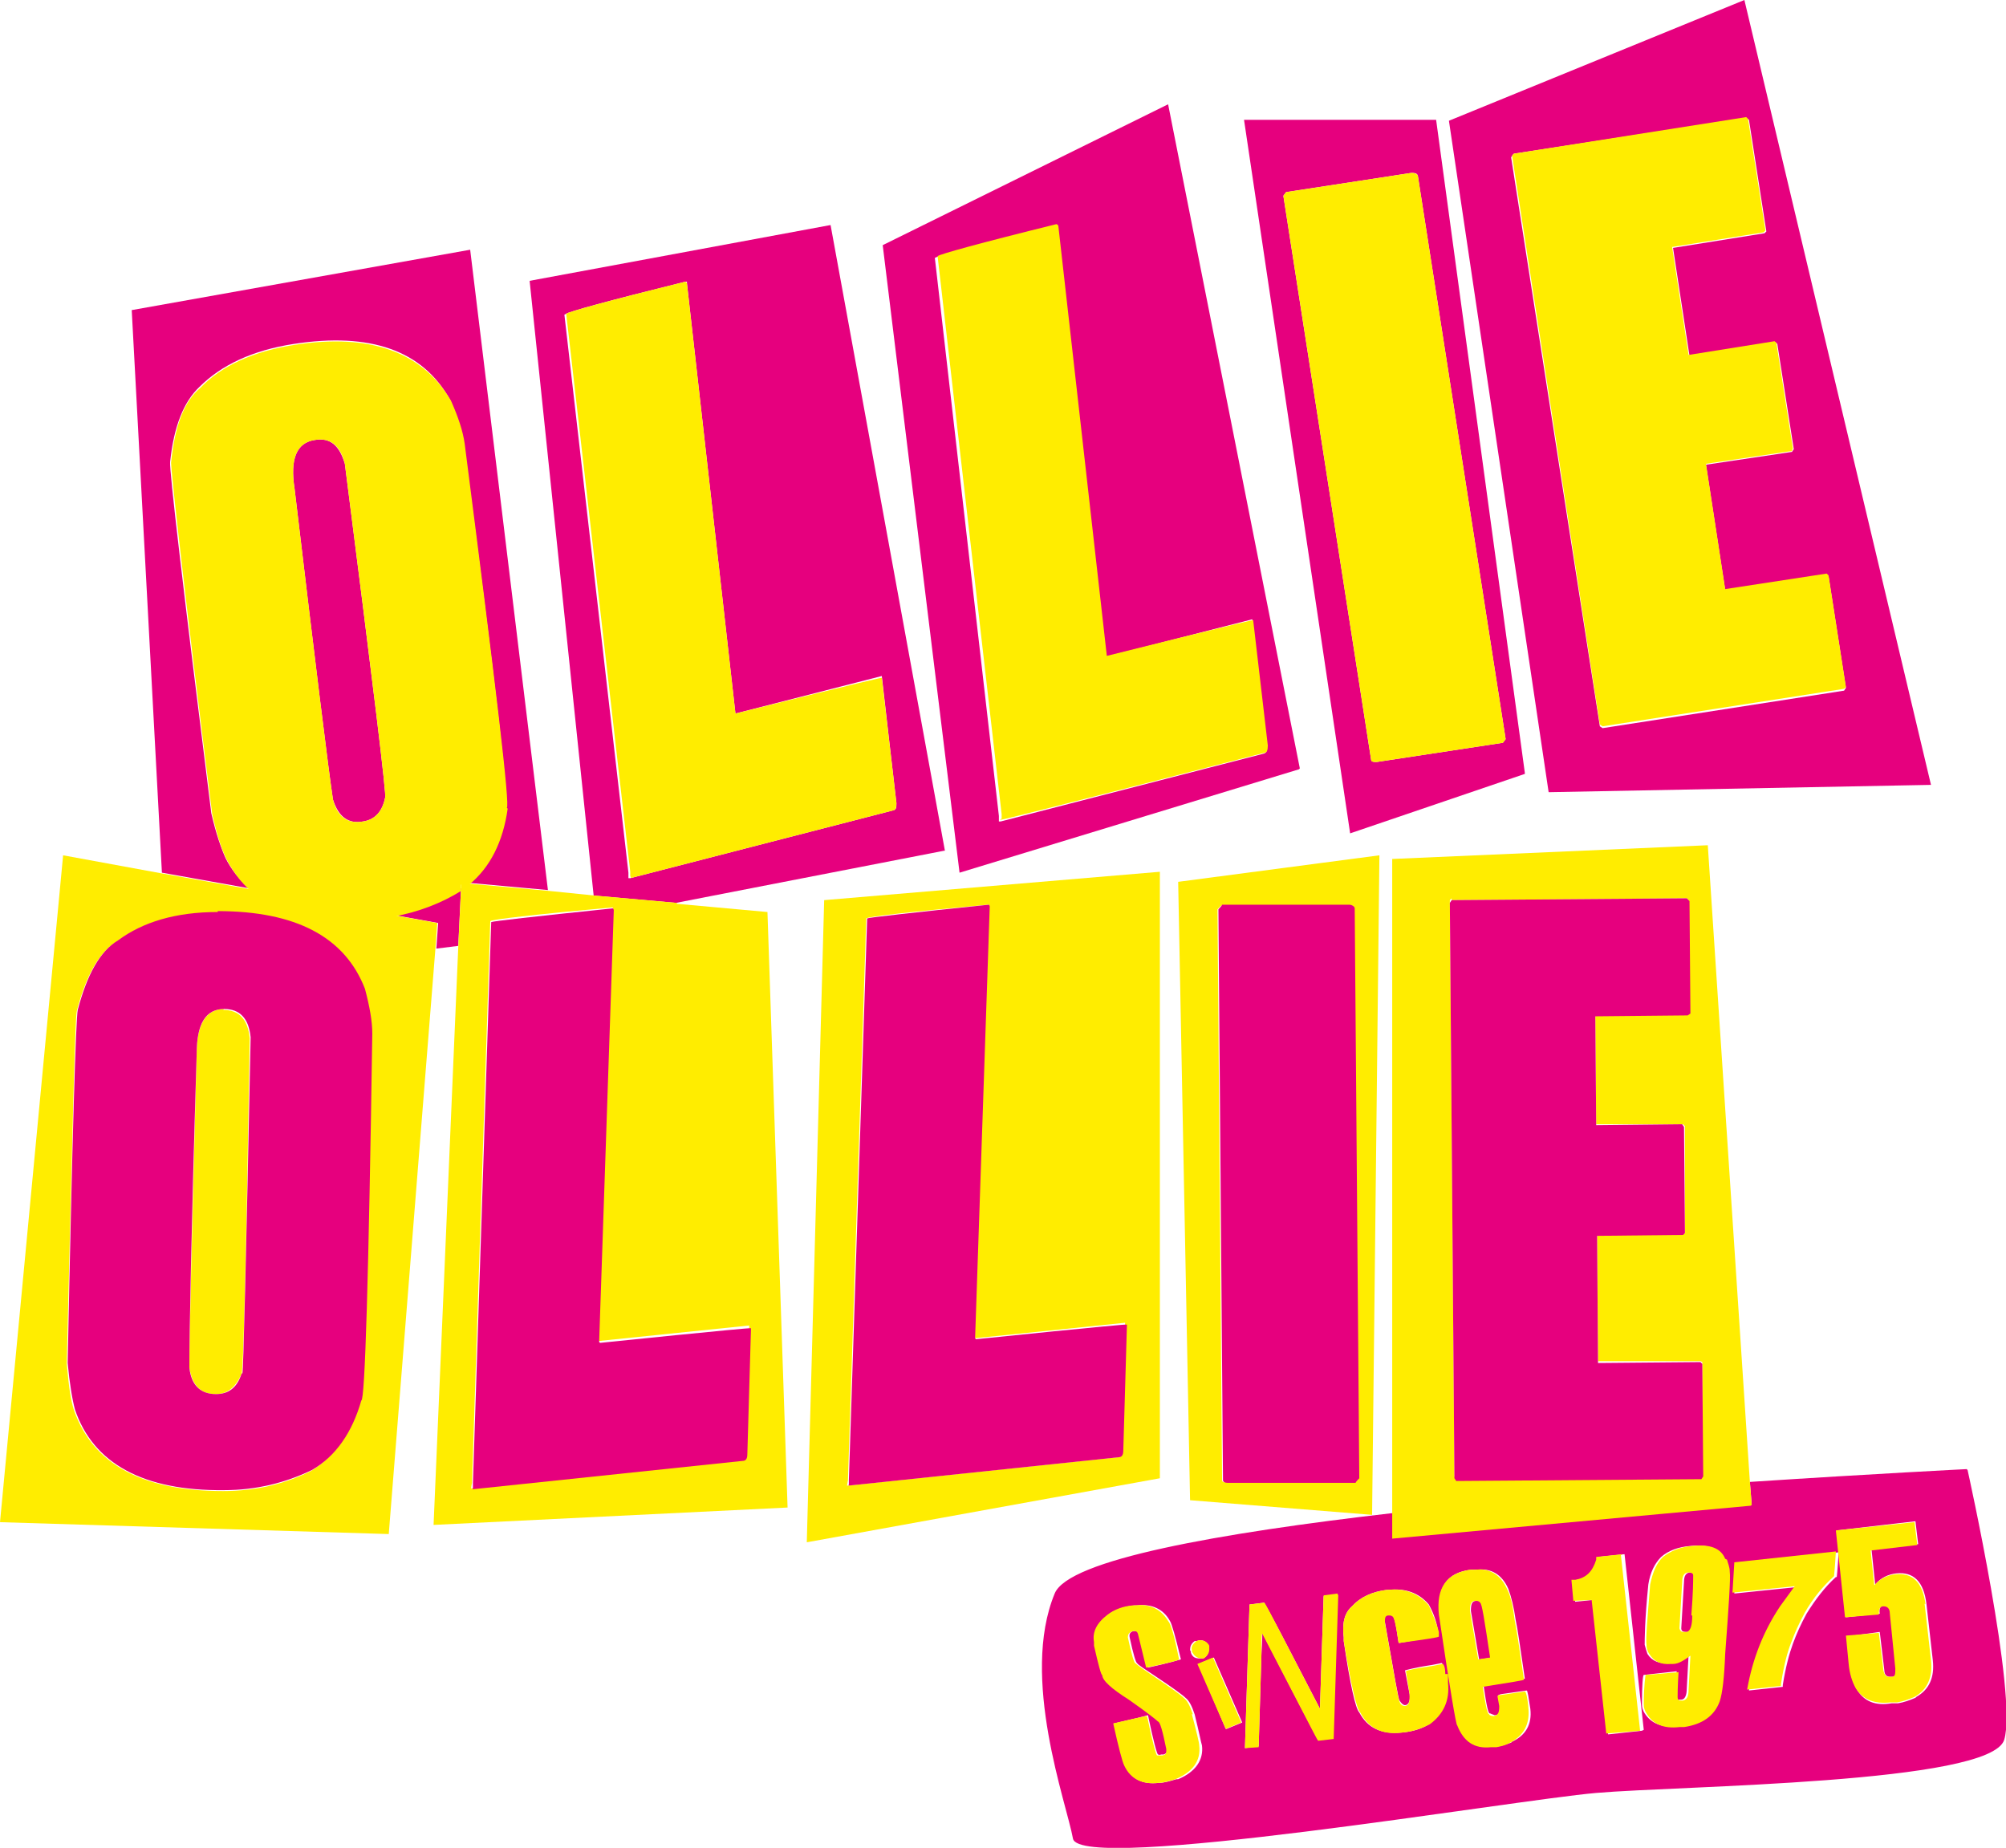 <?xml version="1.0" encoding="UTF-8"?>
<svg id="Ebene_1" xmlns="http://www.w3.org/2000/svg" version="1.1" viewBox="0 0 219.3 202">
  <!-- Generator: Adobe Illustrator 29.0.0, SVG Export Plug-In . SVG Version: 2.1.0 Build 186)  -->
  <defs>
    <style>
      .st0 {
        fill: #ffed00;
      }

      .st1 {
        fill: #e6007e;
      }
    </style>
  </defs>
  <path class="st1" d="M161.9,175.2c-.1-.2-.3-.2-.5-.2h0c-.5,0-.6.4-.6,1.1l.9,5.3h.1c0,0,1.3-.2,1.3-.2-.6-4-.9-6-1.1-6h0Z"/>
  <path class="st1" d="M185.3,172.2c0-.2-.2-.3-.5-.3-.5,0-.7.4-.7,1l-.3,5.1c0,.3.2.4.5.4h.3c.4,0,.6-.7.6-1.8.2-2.5.3-4,.2-4.2v-.2h0Z"/>
  <path class="st1" d="M215,160.6s-10,.5-23.7,1.4l.2,2.5-39.2,3.6v-2.7c-19.1,2.2-35.5,5.1-37,8.8-3.8,9.2,1.3,22.9,2,26.8.8,3.8,48-4.2,57.2-5,9.2-.8,43.1-1,44.6-5.8s-4-29.5-4-29.5h0ZM130.7,179.4c.1,0,.2,0,.4-.1.4,0,.8.1,1,.6,0,.1,0,.2,0,.4,0,.4-.1.8-.6,1-.1,0-.2,0-.3,0-.5,0-.8-.1-1-.6,0-.1,0-.2-.1-.3,0-.4.1-.7.5-1h0ZM128.6,194.5c-.7.2-1.3.4-1.9.4-1.8.2-3-.4-3.7-1.9-.2-.4-.6-1.9-1.2-4.6,2.2-.5,3.4-.8,3.7-.9h0c.6,2.9,1,4.3,1.1,4.3.1,0,.2.1.3,0h.3c.3-.1.4-.3.4-.5v-.2c-.4-2-.7-3-.9-3-.1-.2-1.2-1-3.2-2.4-1.9-1.2-2.8-2.1-2.9-2.7-.1,0-.4-1.1-.8-3.2v-.4c-.2-1.1.4-2.1,1.5-3,.8-.5,1.8-.8,2.7-.9h.3c1.6-.2,2.9.4,3.6,1.7.2.3.6,1.7,1.2,4.2,0,0-1.3.4-3.6.9l-.9-3.7c-.1-.2-.3-.3-.5-.3-.5,0-.7.3-.6.7.4,1.9.7,2.8.8,2.8.1.2.9.7,2.1,1.5,1.8,1.2,2.9,2,3.2,2.3.4.3.7.9,1,1.8.5,2,.7,3.1.8,3.4.2,1.6-.7,2.9-2.6,3.7h0ZM134,189l-3-7.1,1.7-.7,3.1,7.1-1.7.7h0ZM145.8,190l-1.7.2c0,0-.7-1.3-1.9-3.6l-4.2-8.1c0,0,0,.8-.1,2.4l-.3,10-1.5.2h0c0,0,.5-15.7.5-15.7h0s1.6-.2,1.6-.2c0,0,.7,1.2,1.9,3.5l4.2,8.1h0l.4-12.3h0s1.5-.2,1.5-.2h0s0,0,0,0l-.5,15.7h0ZM156.2,188.5c-.8.5-1.8.8-3,.9-2.2.2-3.7-.5-4.6-2.2-.4-.4-1-3-1.7-7.8v-.4c-.2-1.6.1-2.7.9-3.4.9-1,2.2-1.6,3.8-1.8h.2c1.8-.2,3.3.3,4.4,1.6.6,1.1.9,2.1,1,2.9v.5c.1,0-1.3.3-4.2.8h-.1c-.3-2.1-.5-3-.7-3,0,0-.2-.1-.4-.1-.4,0-.5.3-.4.8,1,5.7,1.5,8.6,1.6,8.6.2.3.4.5.6.5.4,0,.6-.5.5-1.2h0c0,0-.5-2.6-.5-2.6,0,0,1-.3,3-.6l1-.2c.1,0,.2.4.3,1.1v1c.4,1.9-.3,3.4-1.8,4.5h0ZM165.2,190.5c-.6.2-1.1.4-1.5.4h-.6c-1.8.3-3.1-.5-3.7-2.4,0,0-.8-4-2-12.1-.3-2.9.8-4.5,3.4-4.8h.6c1.6-.2,2.8.5,3.5,2.1.3.8.6,2,.8,3.4.2.9.5,3,1,6.4,0,0-1.5.3-4.5.8.3,2.1.5,3.1.7,3,0,0,.2.1.5.2.5,0,.7-.4.6-1.1l-.2-1.1c.1,0,.2-.1.3-.1l2.8-.4c.1,0,.2.7.4,2,.2,1.7-.5,2.9-2,3.6h0ZM179.5,189.2l-3.7.4h0c0,0-1.6-14.7-1.6-14.7l-2,.2h0c0,0-.2-2.3-.2-2.3h0c0,0,.4-.1.4-.1,1.1-.1,1.9-.8,2.3-2.2,0-.2,0-.3,0-.3l2.9-.3h0c0,0,2.1,19.2,2.1,19.2h0c0,0,0,0,0,0ZM188.4,180.7c-.1,2.6-.3,4.3-.6,5.2-.6,1.6-1.9,2.6-3.9,2.8h-.5c-1.7.2-2.9-.3-3.6-1.4-.2-.3-.3-.6-.3-1,0-2.1.1-3.2.2-3.2l3.6-.4h0c-.1,1.6-.1,2.5-.1,2.7h0c0,.3.2.5.4.4h.2c.4,0,.6-.5.6-1.2l.2-3.7h0c-.6.5-1.2.8-1.9.9h-.2c-1.1.1-1.9-.2-2.4-1-.1-.3-.2-.6-.3-1,0-.5,0-2.7.4-6.6.2-1.3.7-2.3,1.4-3,.8-.7,1.9-1.1,3.2-1.2,2-.2,3.2.3,3.6,1.4.2.4.3.8.3,1.3,0,.7,0,3.7-.5,9h0ZM200.7,172.4c-1.2,1.1-2.2,2.4-3.2,4-.6,1.1-1.1,2.2-1.5,3.3-.4,1.1-.8,2.6-1.1,4.5,0,.1,0,.2,0,.2l-3.7.4h0c.6-3.4,1.8-6.5,3.6-9.1l1.6-2.2-6.8.7h0s.2-3.3.2-3.3l11.2-1.2h0c-.1,1.8-.2,2.7-.2,2.7h0ZM209.4,185.6c-.7.3-1.3.5-1.9.6h-.7c-1.8.3-3-.2-3.8-1.5-.4-.7-.7-1.6-.8-2.7l-.3-3.1h0c0,0,3.6-.5,3.6-.5h0c0,0,.5,4.2.5,4.2,0,.5.3.7.6.7h.3c.3,0,.5-.4.4-1l-.6-6c0-.6-.3-.9-.7-.8-.4,0-.6.3-.5.9h0s-3.7.4-3.7.4h0c0,0-1-9.5-1-9.5h0c0,0,8.6-1,8.6-1h0c0,0,.3,2.5.3,2.5h0c0,0-5.1.6-5.1.6l.4,3.8c.6-.7,1.4-1.1,2.3-1.2,1.9-.2,3,.9,3.3,3.3l.7,6.2c.2,1.9-.4,3.2-1.8,4h0Z"/>
  <path class="st0" d="M130.4,187.4c-.3-.9-.6-1.5-1-1.8-.3-.3-1.4-1.1-3.2-2.3-1.2-.8-1.9-1.3-2.1-1.5-.1,0-.4-.9-.8-2.8,0-.4.2-.6.6-.7.2,0,.4,0,.5.3l.9,3.7c2.4-.5,3.6-.8,3.6-.9-.5-2.5-.9-3.9-1.2-4.2-.8-1.3-2-1.9-3.6-1.7h-.3c-1,.1-1.9.4-2.7,1-1.2.9-1.7,1.9-1.5,3v.4c.5,2.2.8,3.3.9,3.2,0,.6,1,1.5,2.9,2.7,2,1.4,3,2.2,3.2,2.4.2,0,.5,1,.9,3v.2c0,.2,0,.4-.4.5h-.3c0,0-.2,0-.3,0-.1,0-.5-1.4-1.1-4.3h0c-.3,0-1.5.3-3.7.8.6,2.7,1,4.2,1.2,4.6.7,1.5,2,2.1,3.7,1.9.6,0,1.2-.2,1.9-.4,1.9-.8,2.8-2,2.6-3.7,0-.3-.3-1.5-.8-3.4h0Z"/>
  <polygon class="st0" points="130.9 181.9 134 189 135.7 188.3 132.6 181.2 130.9 181.9"/>
  <path class="st0" d="M131.3,181.3c.1,0,.2,0,.3,0,.4-.3.6-.6.6-1,0-.1,0-.2,0-.4-.2-.4-.6-.6-1-.6-.1,0-.2,0-.4.1-.4.3-.6.6-.5,1,0,.1,0,.2.1.3.2.4.6.6,1,.6h0Z"/>
  <path class="st0" d="M146.2,174.2l-1.5.2h0s-.4,12.4-.4,12.4h0l-4.2-8.1c-1.2-2.3-1.8-3.5-1.9-3.5l-1.6.2h0s-.5,15.7-.5,15.7h0c0,0,1.5-.1,1.5-.1l.3-10c0-1.6,0-2.4.1-2.4l4.2,8.1c1.2,2.3,1.8,3.5,1.9,3.6l1.7-.2.5-15.7h0s0,0,0,0Z"/>
  <path class="st0" d="M158,183c0-.8-.2-1.1-.3-1.1l-1,.2c-2,.3-3,.5-3,.6l.4,2.5h0c0,.8,0,1.2-.5,1.3-.2,0-.5-.1-.6-.5-.1,0-.6-2.9-1.6-8.6,0-.5,0-.8.4-.8.2,0,.3,0,.4.1.2,0,.4.9.7,2.9h.1c2.9-.4,4.3-.6,4.3-.7v-.5c-.2-.8-.6-1.8-1.1-2.9-1.1-1.3-2.6-1.9-4.4-1.7h-.2c-1.6.2-2.9.8-3.8,1.8-.8.7-1.1,1.8-.9,3.4v.4c.8,4.8,1.4,7.4,1.8,7.8.9,1.7,2.4,2.5,4.6,2.2,1.2-.1,2.2-.5,3-.9,1.5-1.1,2.2-2.6,2-4.5v-1c-.1,0-.1,0-.1,0Z"/>
  <path class="st0" d="M166.8,184.9l-2.8.4c0,0-.2,0-.3.1l.2,1.1c0,.7-.1,1-.6,1.1-.3,0-.5-.1-.5-.2-.2,0-.4-1-.7-3,3-.5,4.6-.7,4.5-.8-.5-3.4-.8-5.5-1-6.4-.2-1.5-.4-2.6-.8-3.4-.7-1.6-1.9-2.4-3.5-2.2h-.6c-2.6.4-3.7,2-3.4,4.9,1.2,8.1,1.9,12.2,2,12.1.7,1.8,1.9,2.6,3.7,2.4h.6c.5-.1,1-.2,1.5-.5,1.5-.8,2.1-2,2-3.6-.1-1.4-.3-2-.4-2h0ZM161.6,181.4l-.9-5.3c0-.7.1-1.1.6-1.1h0c.2,0,.4,0,.5.2.2,0,.5,2,1.1,6l-1.3.2h-.1q0,0,0,0Z"/>
  <path class="st0" d="M177.4,169.9l-2.9.3c0,0,0,.1,0,.3-.4,1.3-1.1,2-2.3,2.2h-.4s0,.1,0,.1l.2,2.2h0c0,0,2-.1,2-.1l1.6,14.6h0c0,0,3.7-.3,3.7-.3h0c0,0-2.1-19.2-2.1-19.2h0c0,0,0,0,0,0Z"/>
  <path class="st0" d="M188.6,170.4c-.5-1.2-1.7-1.6-3.6-1.4-1.4.1-2.4.6-3.2,1.2-.7.7-1.1,1.6-1.4,3-.3,3.8-.5,6-.4,6.6,0,.4.1.7.3,1,.5.8,1.2,1.2,2.4,1.1h.2c.6,0,1.2-.4,1.9-.9h0l-.2,3.7c0,.8-.2,1.1-.6,1.2h-.2c-.2,0-.4,0-.4-.4h0c0-.2,0-1.1.1-2.7h0c0,0-3.6.3-3.6.3,0,0-.2,1.1-.2,3.2,0,.4.1.7.3,1,.7,1.2,1.9,1.7,3.6,1.5h.5c2-.3,3.3-1.2,3.9-2.8.3-.9.5-2.6.6-5.2.4-5.3.6-8.3.5-9,0-.5-.2-.9-.3-1.3h0ZM185,176.6c0,1.1-.2,1.7-.6,1.8h-.3c-.2,0-.4,0-.5-.4l.3-5.1c0-.6.2-1,.7-1,.3,0,.5.1.5.3v.2c0,.3,0,1.7-.2,4.2h0Z"/>
  <path class="st0" d="M189.6,170.8l-.2,3.3h0s6.8-.7,6.8-.7l-1.6,2.2c-1.8,2.7-3,5.7-3.6,9.1h0s3.7-.4,3.7-.4c0,0,0,0,0-.2.3-2,.7-3.5,1.1-4.5.4-1.1.9-2.2,1.5-3.3.9-1.6,2-2.9,3.2-4,0,0,.1-.9.2-2.7h0s-11.2,1.2-11.2,1.2h0Z"/>
  <path class="st0" d="M210.5,175.4c-.3-2.4-1.4-3.5-3.3-3.3-.9.1-1.7.5-2.3,1.2l-.4-3.8,5.1-.6h0c0,0-.3-2.5-.3-2.5h0c0,0-8.6.9-8.6.9h0c0,0,1,9.5,1,9.5h0c0,0,3.7-.3,3.7-.3h0c0-.6.1-.9.5-.9.4,0,.7.2.7.8l.6,6c0,.6,0,.9-.4.9h-.3c-.3,0-.5-.2-.6-.7l-.5-4.1h0c0,0-3.6.3-3.6.3h0c0,0,.3,3.1.3,3.1.1,1.1.4,2,.8,2.7.8,1.2,2,1.7,3.8,1.5h.7c.6-.1,1.2-.3,1.9-.6,1.4-.8,2-2.1,1.8-4l-.7-6.2h0Z"/>
  <path class="st1" d="M103.3,93l-12.5-68.4-32.9,6.1,7,67.2,9,.8,29.3-5.7ZM61.9,34.3c.2-.2,4.5-1.4,13-3.5h.2c0,.1,0,.2,0,.2l5.3,47,16-4.1h0c0,.1,1.6,13.9,1.6,13.9,0,.5,0,.7-.4.8l-28.7,7.4h-.2c0-.1,0-.6,0-.6l-7-61h0Z"/>
  <path class="st1" d="M34.4,48.1c-2,.3-2.7,2.1-2.2,5.3,2.3,19.4,3.7,30.7,4.2,34,.6,1.9,1.7,2.7,3.3,2.4,1.3-.2,2.1-1.1,2.4-2.6.2,0-1.3-12.2-4.4-36.5-.6-2-1.6-2.9-3.3-2.6h0Z"/>
  <path class="st1" d="M24.7,93.9c-.5-1.1-1.1-2.8-1.6-5-3.1-24.7-4.6-37.5-4.5-38.4.4-3.9,1.5-6.6,3.2-8.2,2.4-2.4,5.8-4,10.3-4.7,8.4-1.3,14.1.7,17.1,6.1.8,1.8,1.3,3.4,1.5,4.7,3.5,26.5,5,39.7,4.6,39.8-.5,3.6-1.9,6.4-4.2,8.3l8.8.8-8.5-70-37,6.6,3.3,61.5,9.5,1.7c-1-.9-1.9-2-2.6-3.4h0Z"/>
  <path class="st1" d="M42.9,100l5,.9-.2,2.8,2.4-.3.3-6.3c-2.2,1.4-4.7,2.3-7.4,2.8h0Z"/>
  <path class="st1" d="M142.1,84l-14.4-72.6-31.2,15.4,8.4,68.6,37.1-11.3ZM115.4,24.6h.2c0,.1,0,.2,0,.2l5.3,47,16-4.1h0c0,.1,1.6,13.9,1.6,13.9,0,.5,0,.7-.4.8l-28.7,7.4h-.2c0-.1,0-.6,0-.6l-7-61c.2-.2,4.5-1.4,13-3.5h0Z"/>
  <path class="st1" d="M166.7,84.5l-9.7-71.4h-21l11.6,78,19.1-6.5h0ZM140.6,21l13.7-2.1c.3,0,.6,0,.7.3l9.6,61.6-.3.4-13.8,2.1c-.3,0-.5,0-.6-.2l-9.6-61.7.3-.4h0Z"/>
  <path class="st1" d="M211.1,85.8L190.7,0l-32.3,13.2,10.9,73.4,41.8-.8h0ZM165.5,16.8l25.4-3.9.3.2,1.9,12.2-.2.2-10,1.6,1.8,11.8,9.4-1.5.2.2,1.8,11.5-.2.3-9.4,1.4,2.1,13.7,11-1.7.3.2,1.9,12.2-.2.3-26.4,4.1-.3-.2-9.7-62.2.2-.3h0Z"/>
  <path class="st0" d="M55.4,88.3c.4,0-1.2-13.3-4.6-39.8-.2-1.4-.7-2.9-1.5-4.7-3.1-5.3-8.8-7.4-17.1-6.1-4.5.7-8,2.3-10.3,4.7-1.8,1.5-2.8,4.2-3.2,8.2,0,.9,1.4,13.7,4.5,38.4.5,2.2,1,3.8,1.6,5,.7,1.3,1.5,2.4,2.6,3.4l15.6,2.8c2.8-.5,5.3-1.5,7.4-2.8v-.7s.9,0,.9,0c2.3-1.9,3.7-4.7,4.2-8.3h0ZM42.1,87.2c-.3,1.5-1.1,2.4-2.4,2.6-1.7.3-2.8-.5-3.3-2.4-.5-3.3-1.9-14.7-4.2-34-.5-3.2.2-5,2.2-5.3,1.7-.3,2.8.6,3.3,2.6,3.1,24.3,4.6,36.5,4.4,36.5h0Z"/>
  <path class="st0" d="M68.9,96l28.7-7.4c.3,0,.4-.3.4-.8l-1.6-13.7h0c0-.1-16,3.9-16,3.9l-5.3-47h0c0-.1-.2-.2-.2-.2-8.5,2.1-12.8,3.3-13,3.5l7,61v.5c0,0,.1.1.1.1h0Z"/>
  <path class="st0" d="M109.3,89.6h.2c0,.1,28.7-7.3,28.7-7.3.3,0,.4-.3.4-.8l-1.6-13.7h0c0-.1-16,3.9-16,3.9l-5.3-47h0c0-.1-.2-.2-.2-.2-8.5,2.1-12.8,3.3-13,3.5l7,61v.5c0,0,0,0,0,0Z"/>
  <path class="st0" d="M150.5,83.3l13.8-2.1.3-.4-9.6-61.6c-.1-.2-.4-.3-.7-.3l-13.7,2.1-.3.4,9.6,61.7c0,.2.3.2.6.2h0Z"/>
  <polygon class="st0" points="175.2 79.4 201.6 75.3 201.8 75.1 199.9 62.9 199.7 62.7 188.6 64.4 186.5 50.7 195.9 49.3 196 49 194.2 37.5 194 37.3 184.6 38.8 182.8 27 192.8 25.4 193 25.2 191.1 13 190.9 12.8 165.5 16.8 165.3 17 174.9 79.2 175.2 79.4"/>
  <path class="st0" d="M74,98.7l-9-.8-4.9-.5-8.8-.8h-.9c0,0,0,.6,0,.6l-.3,6.3-2.7,63.2,38.7-1.9-2.2-65.1-9.9-.9h0ZM81.6,158.9c0,.5-.1.7-.5.7l-29.5,3.1h-.1c0-.1.1-.6.1-.6l2-61.4c.2-.2,4.6-.7,13.3-1.5h.1v.2l-1.6,47.2,16.5-1.7h0c0,.1-.4,14-.4,14h0Z"/>
  <path class="st0" d="M24.5,110.3c-2,0-3,1.7-3,4.9-.5,19.5-.8,30.9-.8,34.3.3,1.9,1.2,2.9,2.9,2.9,1.3,0,2.2-.8,2.8-2.2.2,0,.5-12.2.9-36.7-.2-2.1-1.2-3.1-2.9-3.1h0Z"/>
  <path class="st0" d="M42.9,100l-15.6-2.8-9.5-1.7-10.9-2L0,166.4l42.5,1.3,5.1-64,.2-2.8-5-.9h0ZM39.4,153.2c-1.1,3.5-2.9,6.1-5.4,7.6-2.8,1.4-6,2.2-9.6,2.2-8.8,0-14.2-2.9-16.3-8.8-.4-1.2-.6-2.9-.8-5.1.6-24.9.9-37.8,1.1-38.6,1-3.8,2.4-6.4,4.4-7.6,2.7-2,6.3-3.1,10.9-3.1,8.5,0,13.8,2.8,16.1,8.5.5,1.9.8,3.5.8,4.9-.4,26.7-.8,40.1-1.2,40.1h0Z"/>
  <path class="st0" d="M126.8,95.3l-36.7,3.1-1.9,70.2,38.6-7v-66.4ZM122.7,158.6c0,.5-.1.7-.5.7l-29.5,3.1h-.1c0-.1.1-.6.1-.6l2-61.4c.2-.2,4.6-.7,13.3-1.5h.1v.2l-1.6,47.2,16.5-1.7h0c0,.1-.4,14-.4,14h0Z"/>
  <path class="st0" d="M130.1,164l19.9,1.6.8-72.1-22,2.9,1.3,67.6h0ZM133.5,99h13.9c.3-.1.6,0,.6.3l.5,62.3-.4.4h-14c-.3.1-.5,0-.5-.2l-.5-62.4.4-.4h0Z"/>
  <path class="st0" d="M191.5,164.5l-.2-2.5-4.6-69.6-34.5,1.5v71.6c0,0,0,2.7,0,2.7l39.2-3.6h0ZM158.7,98.4l25.7-.2.2.2v12.3c.1,0-.1.2-.1.2h-10.1c0,0,.1,12,.1,12h9.5c0,0,.2.2.2.2v11.6c.1,0-.1.2-.1.2h-9.5c0,0,.1,13.9.1,13.9h11.2c0,0,.2.1.2.1v12.3c.1,0-.1.2-.1.2l-26.8.2-.2-.2-.5-63,.2-.2h0Z"/>
  <path class="st1" d="M23.8,99.7c-4.6,0-8.2,1.1-10.9,3.1-2,1.2-3.4,3.8-4.4,7.6-.2.9-.6,13.7-1.1,38.6.2,2.2.5,4,.8,5.1,2,5.9,7.5,8.9,16.3,8.8,3.5,0,6.7-.8,9.6-2.2,2.6-1.5,4.4-4.1,5.4-7.6.4,0,.8-13.4,1.2-40.1,0-1.4-.3-3-.8-4.9-2.2-5.7-7.6-8.5-16.1-8.5h0ZM26.4,150.2c-.5,1.5-1.4,2.2-2.8,2.2-1.7,0-2.7-1-2.9-2.9,0-3.4.2-14.8.8-34.3,0-3.3,1-4.9,3-4.9,1.7,0,2.7,1,2.9,3.1-.5,24.5-.8,36.7-.9,36.7h0Z"/>
  <path class="st1" d="M65.5,146.7l1.6-47.2h0c0-.1-.1-.2-.1-.2-8.7.9-13.1,1.4-13.3,1.5l-2,61.4v.5c-.1,0,0,.1,0,.1l29.5-3.1c.3,0,.5-.2.5-.7l.4-13.8h0c0-.1-16.5,1.6-16.5,1.6h0Z"/>
  <path class="st1" d="M106.6,146.3l1.6-47.2h0c0-.1-.1-.2-.1-.2-8.7.9-13.1,1.4-13.3,1.5l-2,61.4v.5c-.1,0,0,.1,0,.1l29.5-3.1c.3,0,.5-.2.5-.7l.4-13.8h0c0-.1-16.5,1.6-16.5,1.6h0Z"/>
  <path class="st1" d="M134.2,162.1h14c0-.1.4-.5.4-.5l-.5-62.3c0-.2-.3-.4-.6-.4h-13.9c0,.1-.4.5-.4.5l.5,62.4c0,.2.2.3.5.3h0Z"/>
  <polygon class="st1" points="159.2 161.9 186 161.7 186.2 161.4 186.1 149.1 185.9 148.9 174.7 149 174.6 135.1 184 135 184.2 134.8 184.1 123.2 183.9 122.9 174.5 123 174.4 111.1 184.5 111 184.8 110.8 184.7 98.5 184.4 98.2 158.7 98.4 158.5 98.7 159 161.6 159.2 161.9"/>
</svg>